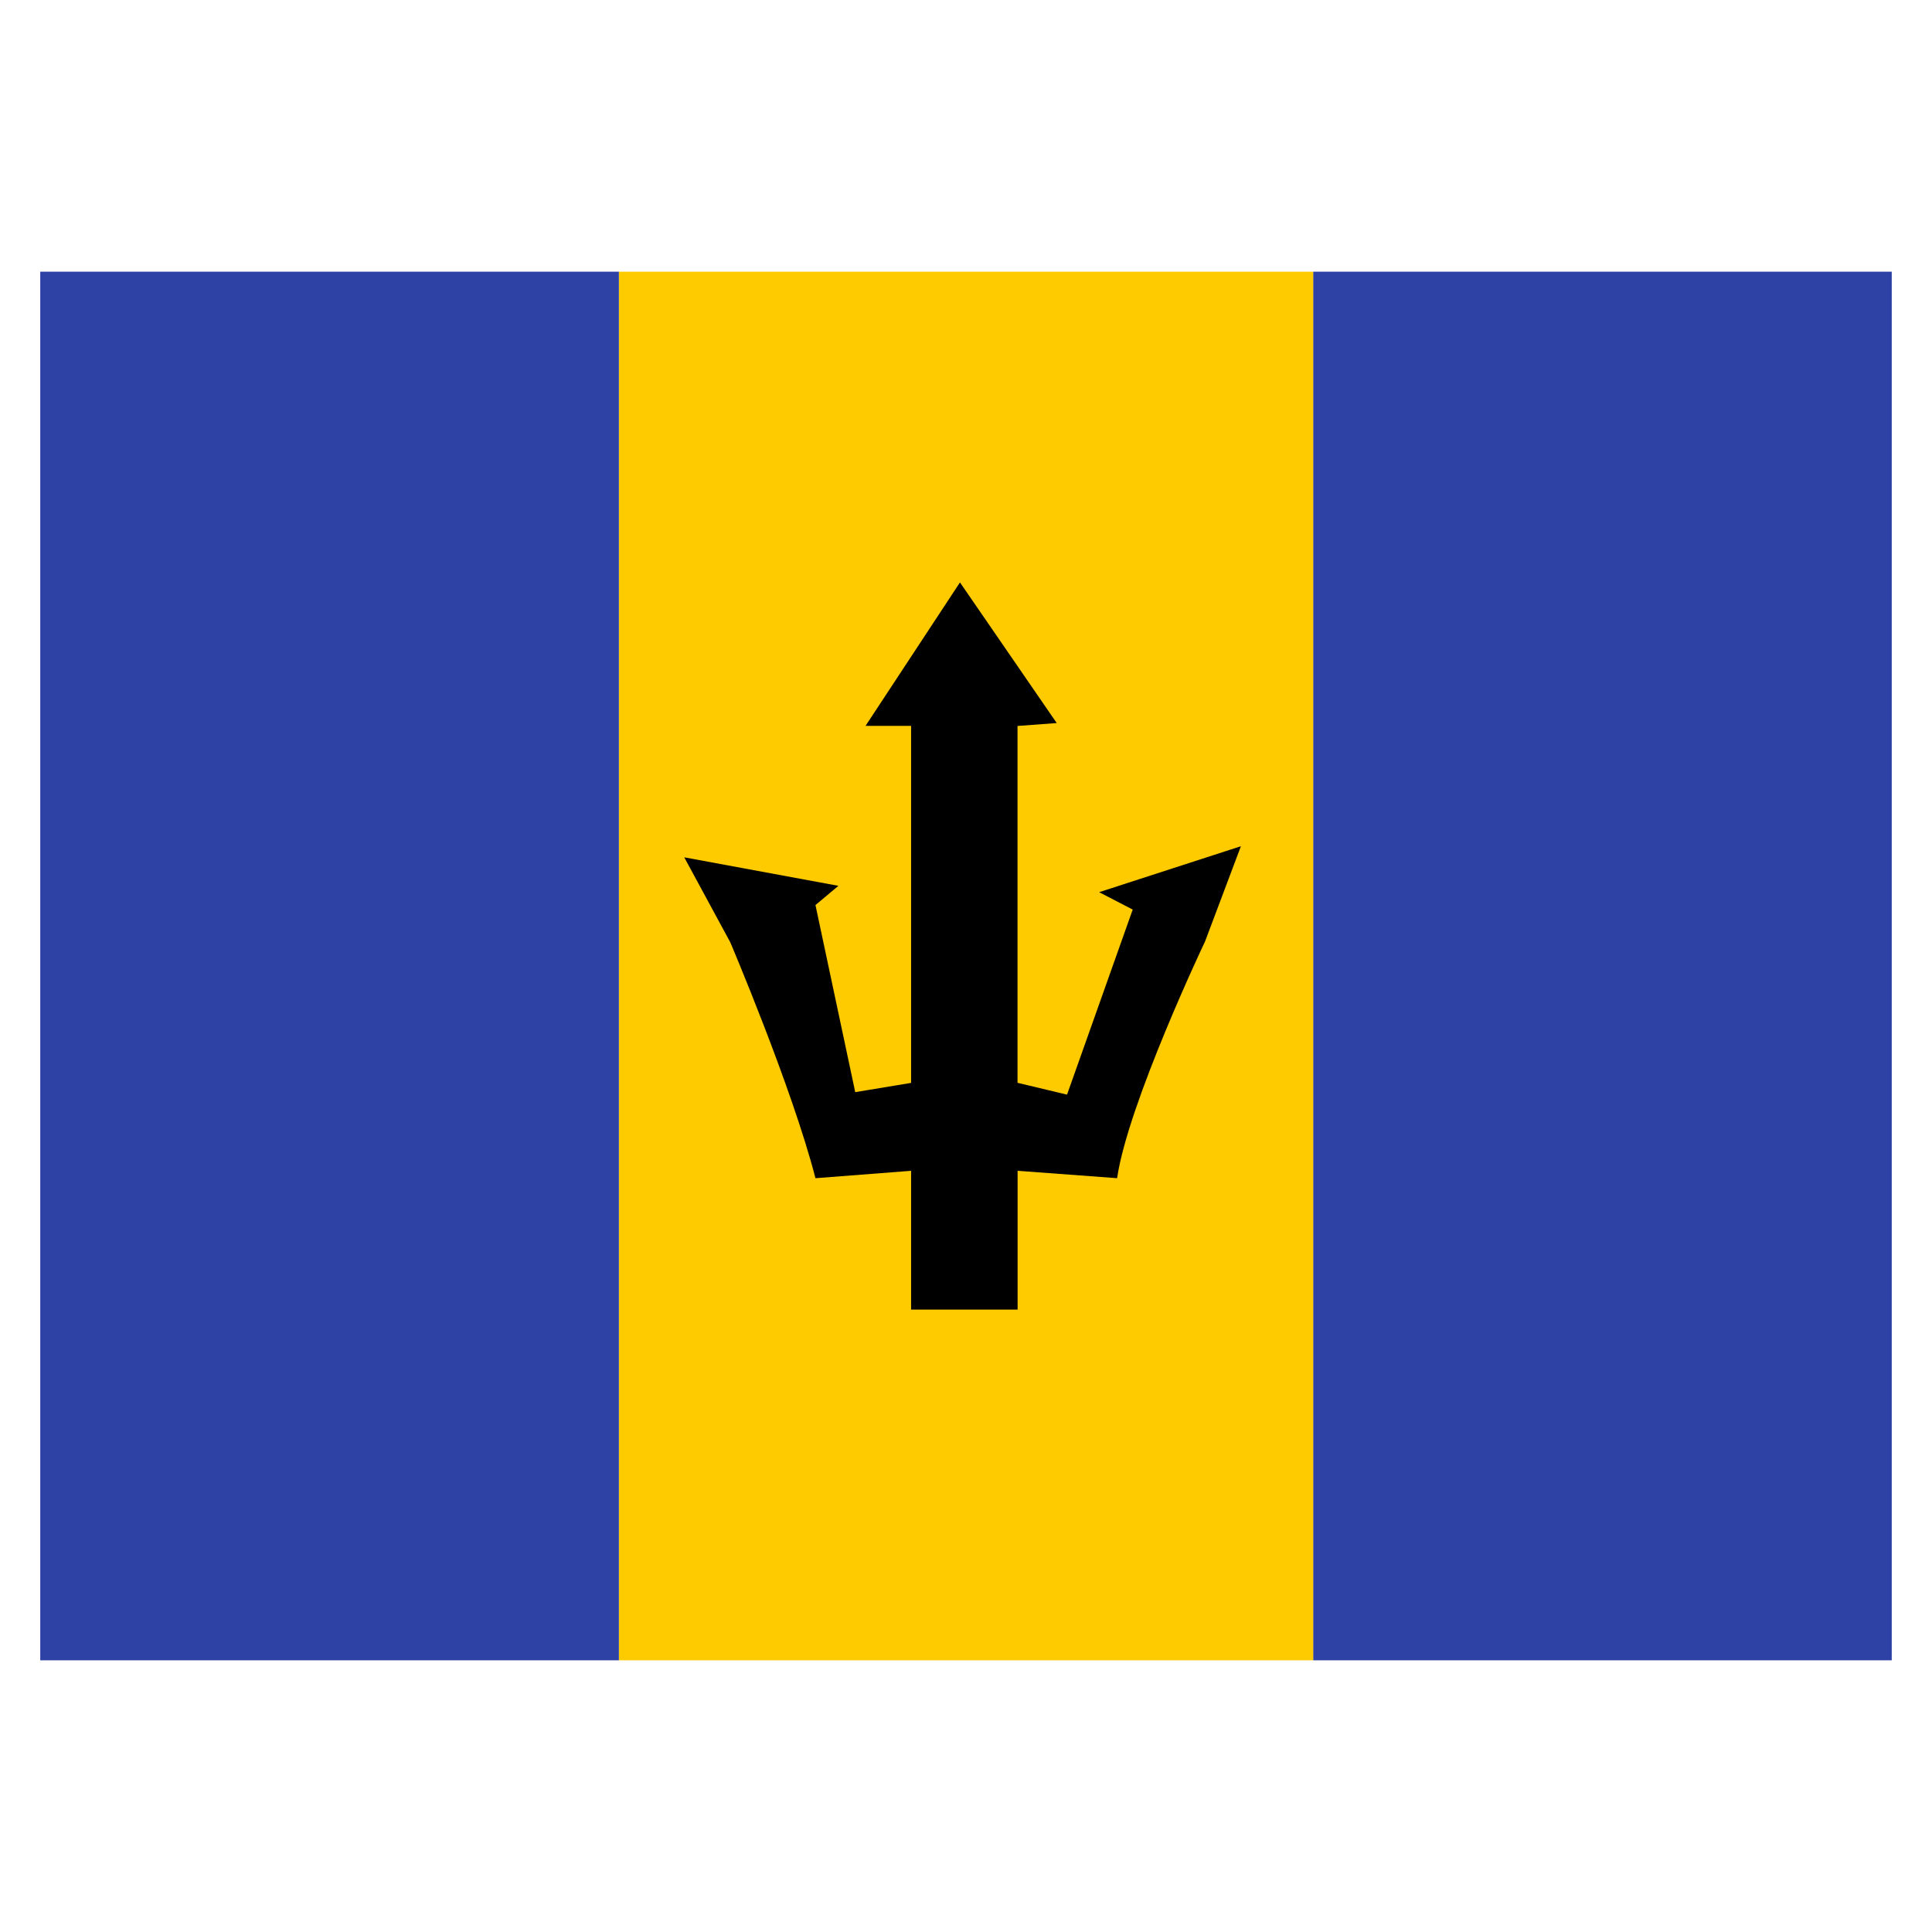 <svg xmlns="http://www.w3.org/2000/svg" fill="none" viewBox="-0.5 -0.5 24 24" id="Bb-Barbados--Streamline-Flagpack.svg" height="24" width="24"><desc>BB Barbados Streamline Icon: https://streamlinehq.com</desc><path fill="#2E42A5" fill-rule="evenodd" d="M15.812 2.875h7.188v17.25H15.812V2.875Z" clip-rule="evenodd" stroke-width="1"></path><path fill="#FECA00" fill-rule="evenodd" d="M7.188 2.875h8.625v17.25H7.188V2.875Z" clip-rule="evenodd" stroke-width="1"></path><path fill="#2E42A5" fill-rule="evenodd" d="M0 2.875h7.188v17.25H0V2.875Z" clip-rule="evenodd" stroke-width="1"></path><path fill="#000" fill-rule="evenodd" d="M13.377 14.136c0.135 -0.927 1.093 -2.942 1.093 -2.942l0.445 -1.182 -1.761 0.571 0.417 0.216 -0.816 2.299 -0.615 -0.147v-4.433l0.487 -0.036 -1.202 -1.747 -1.173 1.782h0.566v4.435l-0.694 0.115 -0.494 -2.324 0.285 -0.239 -1.915 -0.354 0.572 1.056s0.769 1.808 1.058 2.93l1.188 -0.092v1.724h1.323V14.044l1.238 0.092Z" clip-rule="evenodd" stroke-width="1"></path></svg>